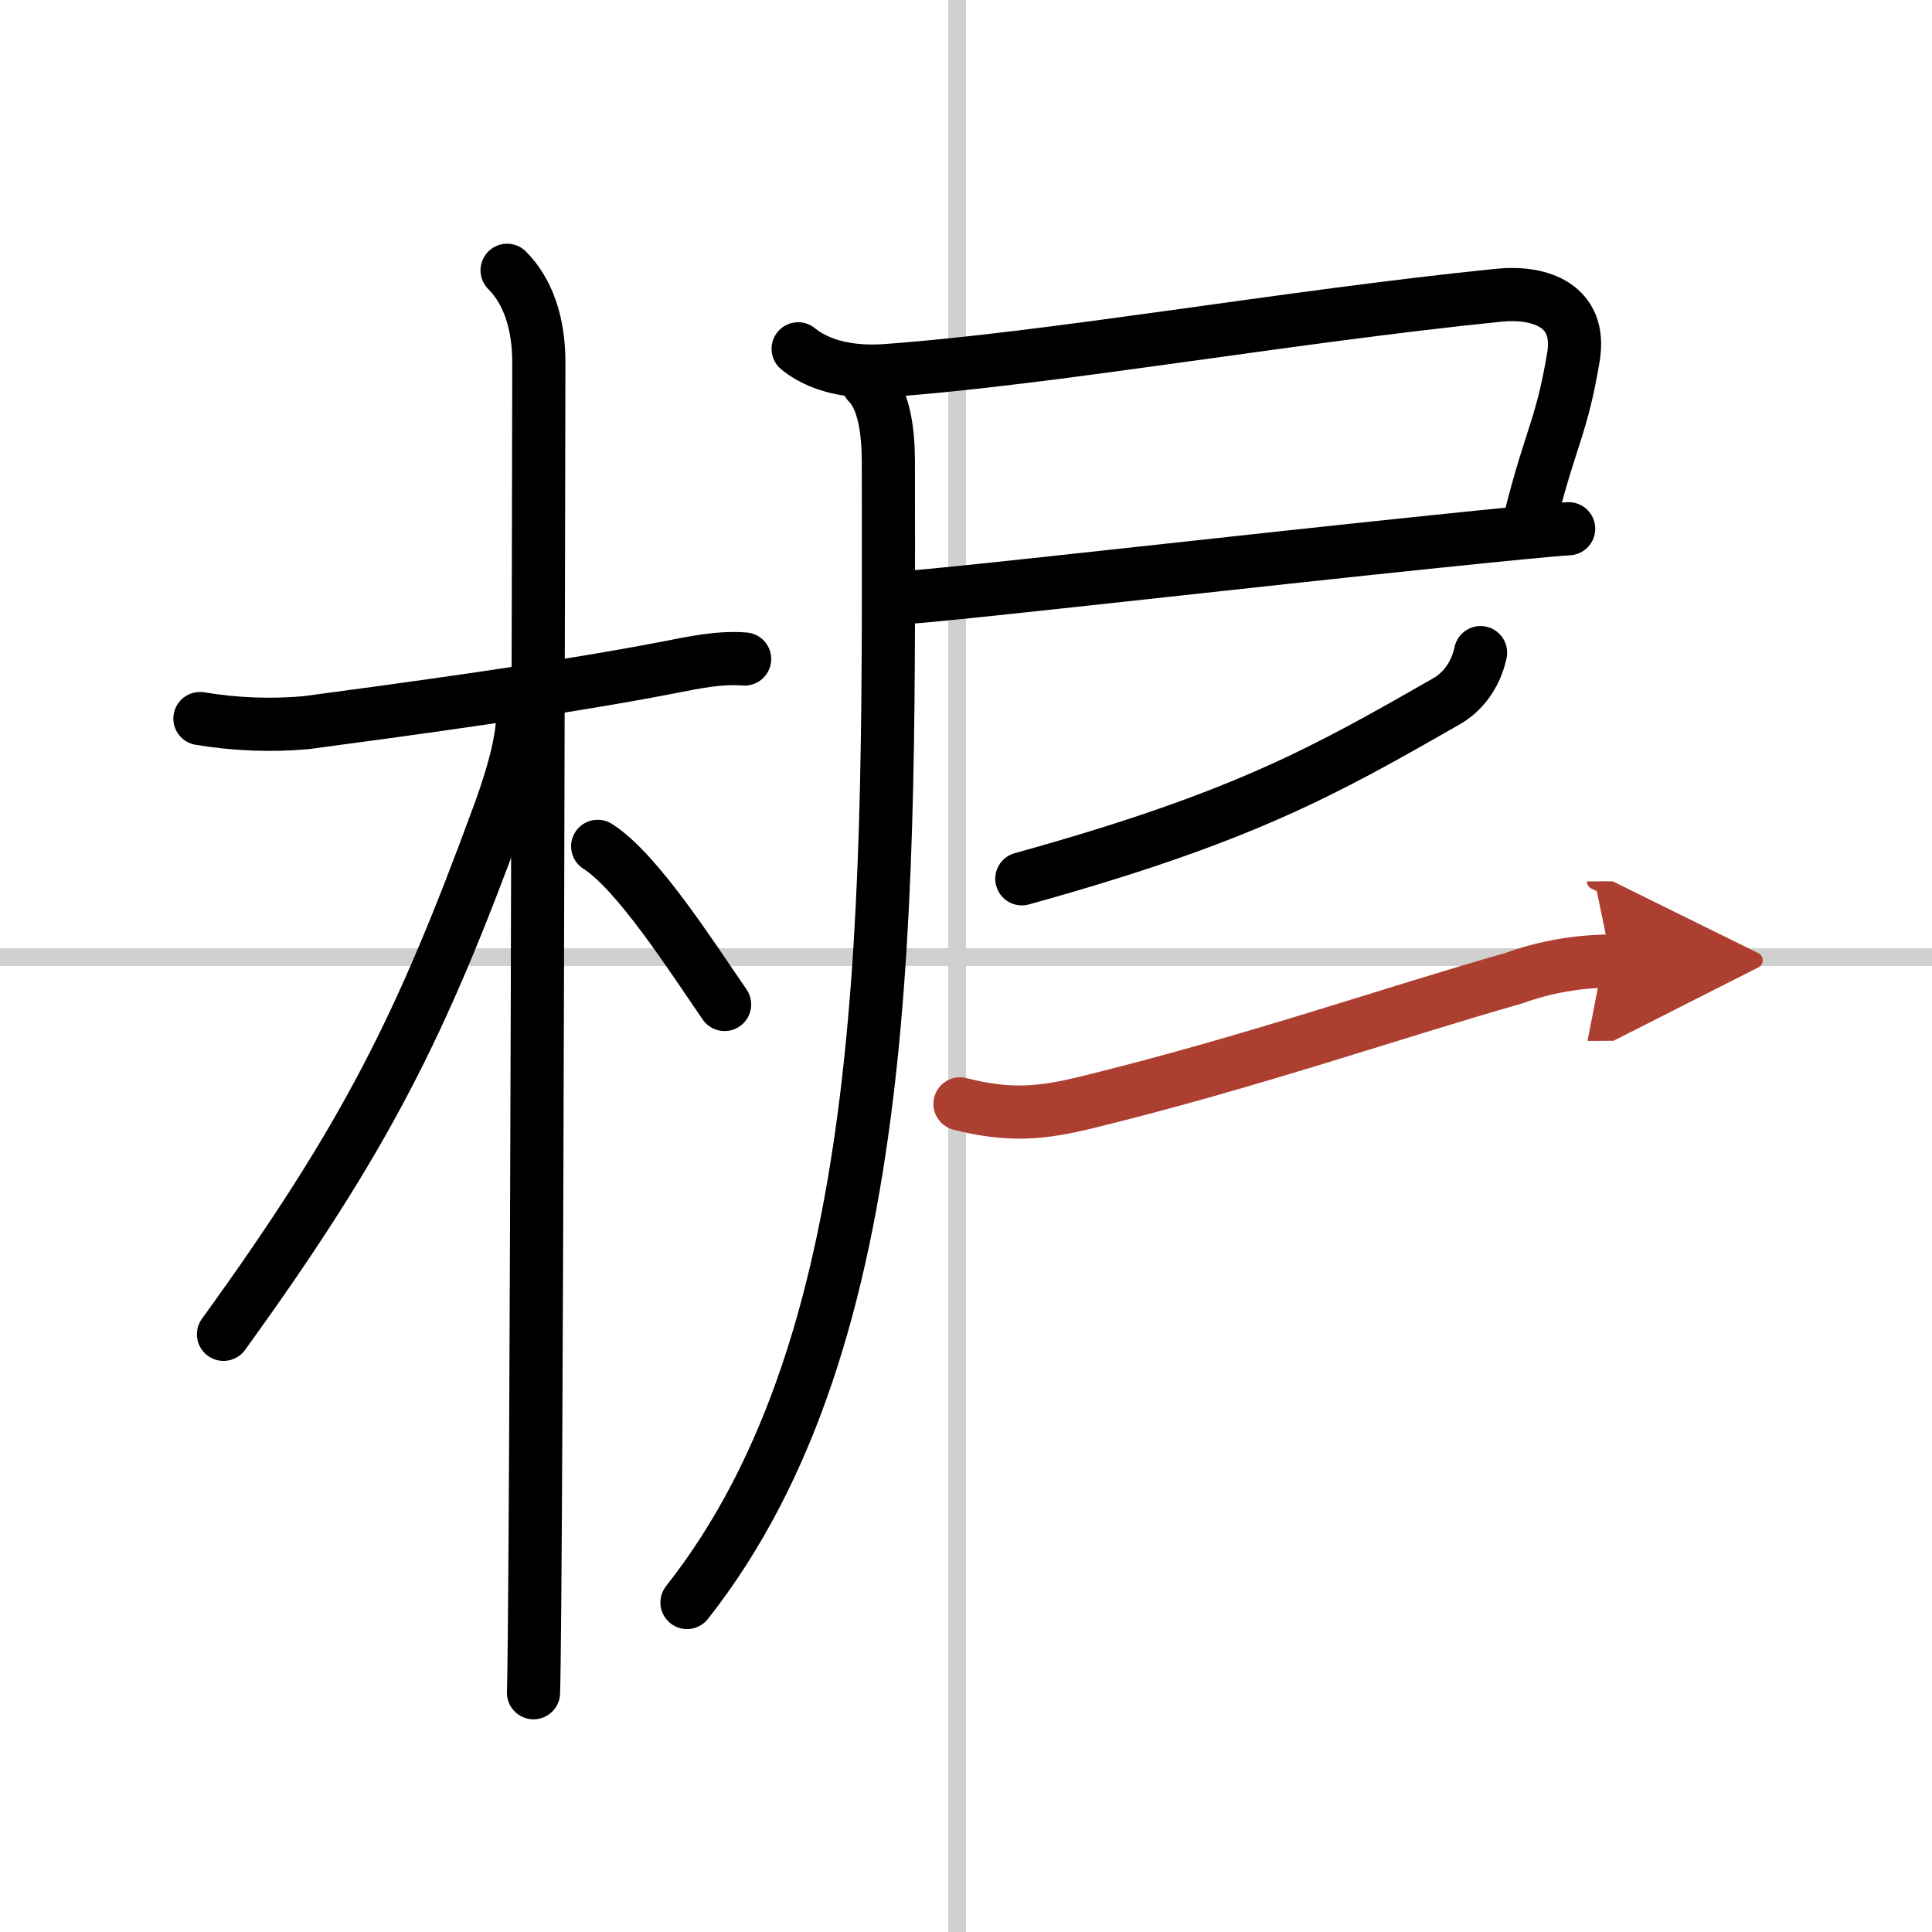 <svg width="400" height="400" viewBox="0 0 109 109" xmlns="http://www.w3.org/2000/svg"><defs><marker id="a" markerWidth="4" orient="auto" refX="1" refY="5" viewBox="0 0 10 10"><polyline points="0 0 10 5 0 10 1 5" fill="#ad3f31" stroke="#ad3f31"/></marker></defs><g fill="none" stroke="#000" stroke-linecap="round" stroke-linejoin="round" stroke-width="3"><rect width="100%" height="100%" fill="#fff" stroke="#fff"/><line x1="54" x2="54" y2="109" stroke="#d0d0d0" stroke-width="1"/><line x2="109" y1="54" y2="54" stroke="#d0d0d0" stroke-width="1"/><path d="m11.28 40.54c1.99 0.33 4 0.41 6 0.23 5.09-0.68 14.22-1.9 20.47-3.12 1.43-0.28 2.82-0.58 4.26-0.47"/><path d="m28.61 15.25c1.19 1.19 1.79 3 1.79 5.19 0 0.95-0.12 69.22-0.3 75.06"/><path d="m29.5 40.25c0 1.88-0.89 4.44-1.43 5.9-4.27 11.61-7.34 17.91-15.46 29.13"/><path d="m33.72 47.75c2.22 1.4 5.29 6.2 7.16 8.92"/><path d="m45.03 19.68c1.47 1.2 3.54 1.33 4.92 1.23 9.3-0.66 22.55-3.03 34.57-4.25 2.41-0.25 4.73 0.6 4.25 3.48-0.65 3.91-1.27 4.5-2.4 8.97"/><path d="m51.23 33.7c2.75-0.18 19.35-2.08 29.77-3.15 3.68-0.38 6.49-0.66 7.5-0.72"/><path d="m48.97 21.61c0.96 0.96 1.14 2.89 1.15 4.38 0.01 24.76 0.51 49.38-11.36 64.42"/><path d="m83.53 36.82c-0.28 1.3-1.03 2.24-1.93 2.75-6.85 3.92-11.47 6.55-23.95 10.01"/><path d="m54.16 62.28c2.84 0.72 4.65 0.53 7.25-0.11 9.34-2.3 17.03-5 23.99-6.98 1.77-0.64 3.61-0.96 5.5-0.97" marker-end="url(#a)" stroke="#ad3f31"/></g></svg>
